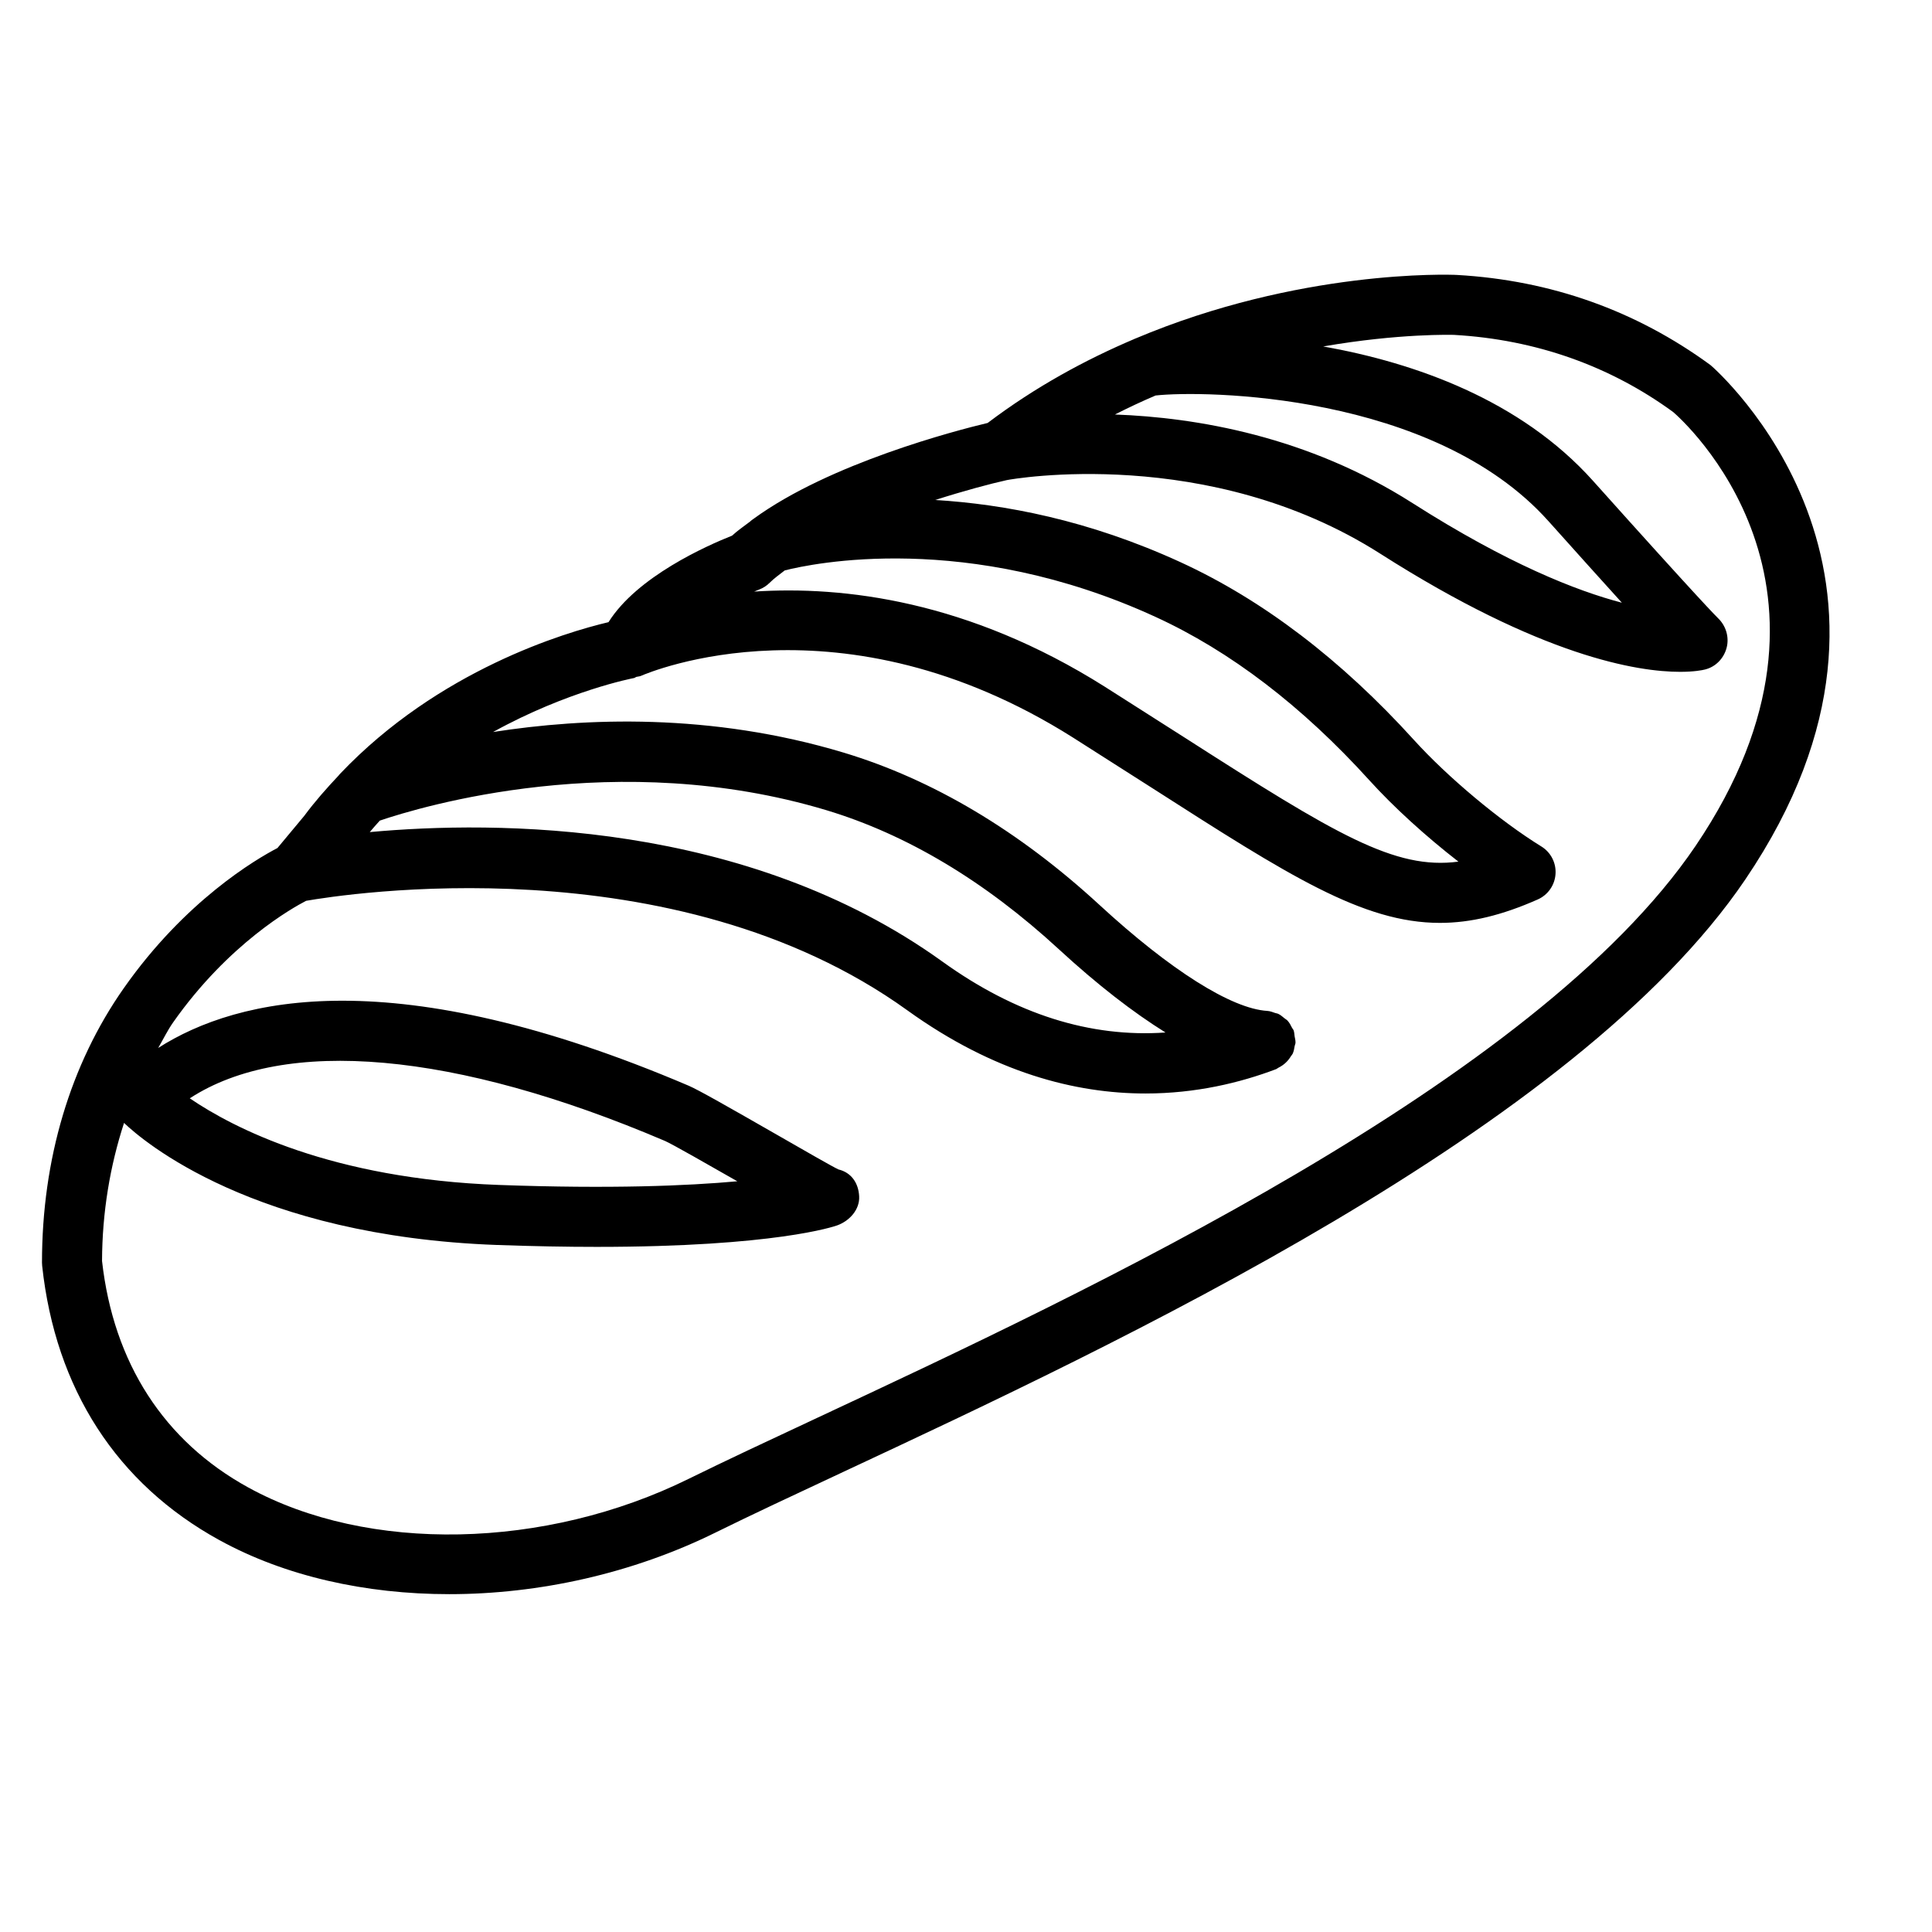 <?xml version="1.0" encoding="UTF-8"?>
<!-- Uploaded to: ICON Repo, www.svgrepo.com, Generator: ICON Repo Mixer Tools -->
<svg fill="#000000" width="800px" height="800px" version="1.1" viewBox="144 144 512 512" xmlns="http://www.w3.org/2000/svg">
 <path d="m597.27 240.73c-19.715-14.422-42.262-22.445-67.113-23.863-2.18-0.129-41.953-1.469-85.316 16.871-0.016 0.008-0.082 0.016-0.098 0.02-0.039 0.016-0.062 0.051-0.102 0.066-12.957 5.496-26.219 12.672-38.906 22.266-8.168 1.938-41.797 10.645-62.008 25.383-0.363 0.25-0.707 0.492-1.016 0.797-1.602 1.215-3.309 2.383-4.699 3.68-6.672 2.652-25.176 10.84-32.75 22.93-11.473 2.707-45.004 12.688-71.098 40.141-0.168 0.156-0.285 0.344-0.438 0.512-3.144 3.344-6.238 6.816-9.109 10.695l-7.09 8.508c-5.769 3.012-24.477 13.996-40.695 37.102-14.199 20.211-21.707 45.379-21.707 72.766 0 0.281 0.012 0.574 0.047 0.855 3.516 32.605 19.754 57.742 46.961 72.688 17.406 9.566 38.723 14.324 60.918 14.324 23.777 0 48.574-5.469 70.609-16.348 9.422-4.652 20.941-10.031 33.887-16.086 72.602-33.938 194.11-90.734 238.95-156.93 54.723-80.754-8.137-135.48-9.227-136.38zm-42.949 41.336c7.789 8.703 14.297 15.93 19.492 21.66-12.062-3.156-30.305-10.344-55.48-26.398-27.793-17.73-57.289-22.684-78.863-23.48 3.598-1.828 7.188-3.512 10.77-5.035 12.52-1.402 73.555-0.82 104.08 33.254zm-104.09 25.422c19.793 9.07 38.852 23.641 56.652 43.281 6.488 7.168 15.055 14.938 23.609 21.57-16.852 2.254-32.488-7.207-72.301-32.711l-21.387-13.625c-36.207-22.852-69.254-26.773-92.949-25.227 0.426-0.172 0.891-0.379 1.301-0.531 1.07-0.398 2.039-1.02 2.836-1.828 1.121-1.121 2.59-2.176 3.973-3.25 7.106-1.812 48.32-10.613 98.266 12.32zm-205.59 53.984c10.914-3.699 62.941-19.398 118.3-2.781 21.328 6.418 42.066 18.812 61.645 36.852 10.352 9.531 19.73 16.75 28.281 22.078-19.883 1.391-39.684-4.797-59.109-18.785-52.137-37.52-118.49-37.375-151.77-34.324 0.883-1.027 1.754-2.062 2.66-3.039zm348.69 6.727c-42.387 62.551-161.41 118.18-232.52 151.43-13.062 6.102-24.68 11.539-34.188 16.219-38.152 18.844-85.113 19.785-116.82 2.352-22.34-12.266-35.734-33.023-38.762-60.023 0.043-12.961 2.129-25.223 5.832-36.59 4.981 4.758 34.289 29.996 98.793 32.344 9.762 0.348 18.543 0.504 26.457 0.504 47.223 0 62.969-5.418 63.727-5.691 3.301-1.184 6.031-4.215 5.836-7.723-0.184-3.516-2.078-6.293-5.496-7.109-1.672-0.789-8.645-4.797-16.211-9.141-12.898-7.391-20.91-11.957-23.496-13.055-77.84-33.195-119.38-23.508-140.56-10 1.316-2.242 2.445-4.617 3.93-6.734 14.727-20.965 31.75-30.445 35.273-32.258 9.516-1.656 97.332-15.625 159.33 29.023 22.992 16.551 44.582 22.039 63.113 22.039 13.344 0 25.105-2.848 34.637-6.461 0.051-0.02 0.086-0.066 0.137-0.086 0.18-0.074 0.312-0.223 0.488-0.305 1.418-0.695 2.516-1.746 3.281-3.031 0.141-0.23 0.344-0.41 0.461-0.656 0.301-0.645 0.41-1.352 0.531-2.055 0.051-0.297 0.203-0.555 0.223-0.863 0-0.016-0.008-0.031-0.008-0.051 0.027-0.547-0.141-1.094-0.23-1.645-0.082-0.508-0.074-1.039-0.246-1.512-0.008-0.02-0.004-0.039-0.012-0.059-0.094-0.254-0.297-0.426-0.418-0.664-0.34-0.688-0.688-1.367-1.207-1.926-0.23-0.25-0.535-0.395-0.797-0.609-0.535-0.449-1.055-0.902-1.699-1.203-0.242-0.109-0.52-0.117-0.773-0.207-0.676-0.234-1.336-0.504-2.082-0.551-9.508-0.574-25.73-10.809-44.484-28.09-21.367-19.668-44.191-33.258-67.844-40.375-35.152-10.562-68.547-9.234-92.855-5.449 19.738-10.91 37.043-14.25 37.328-14.297 0.254-0.047 0.434-0.246 0.68-0.316 0.391-0.105 0.789-0.09 1.168-0.258 2.137-0.922 52.906-22.543 114.48 16.328l21.289 13.57c35.75 22.902 55.508 35.559 75.98 35.559 8.168 0 16.453-2.019 25.922-6.207 2.699-1.195 4.516-3.789 4.711-6.742 0.203-2.941-1.242-5.758-3.758-7.305-10.918-6.731-24.816-18.348-33.789-28.254-19.262-21.25-40.055-37.082-61.801-47.066-24.449-11.223-46.746-15.383-65.031-16.5 7.746-2.473 14.664-4.312 18.945-5.262 1.344-0.285 53.496-9.52 99 19.5 42.805 27.301 68.211 31.305 79.441 31.305 3.75 0 5.926-0.445 6.625-0.621 2.816-0.699 4.973-2.941 5.711-5.75 0.738-2.809-0.176-5.848-2.273-7.848-0.367-0.359-4.508-4.43-33.121-36.383-19.223-21.457-47.207-31.305-71.508-35.629 20.199-3.508 34.445-3.074 34.688-3.062 21.641 1.234 41.328 8.234 58.051 20.445 2.176 1.871 52.469 46.277 5.926 115zm-399.04 66.871c25.125-16.375 70.27-12.461 125.95 11.297 1.828 0.789 11.488 6.305 19.152 10.684-13.211 1.203-33.488 2.051-63.152 0.973-44.445-1.613-70.484-15.145-81.945-22.953z"/>
</svg>